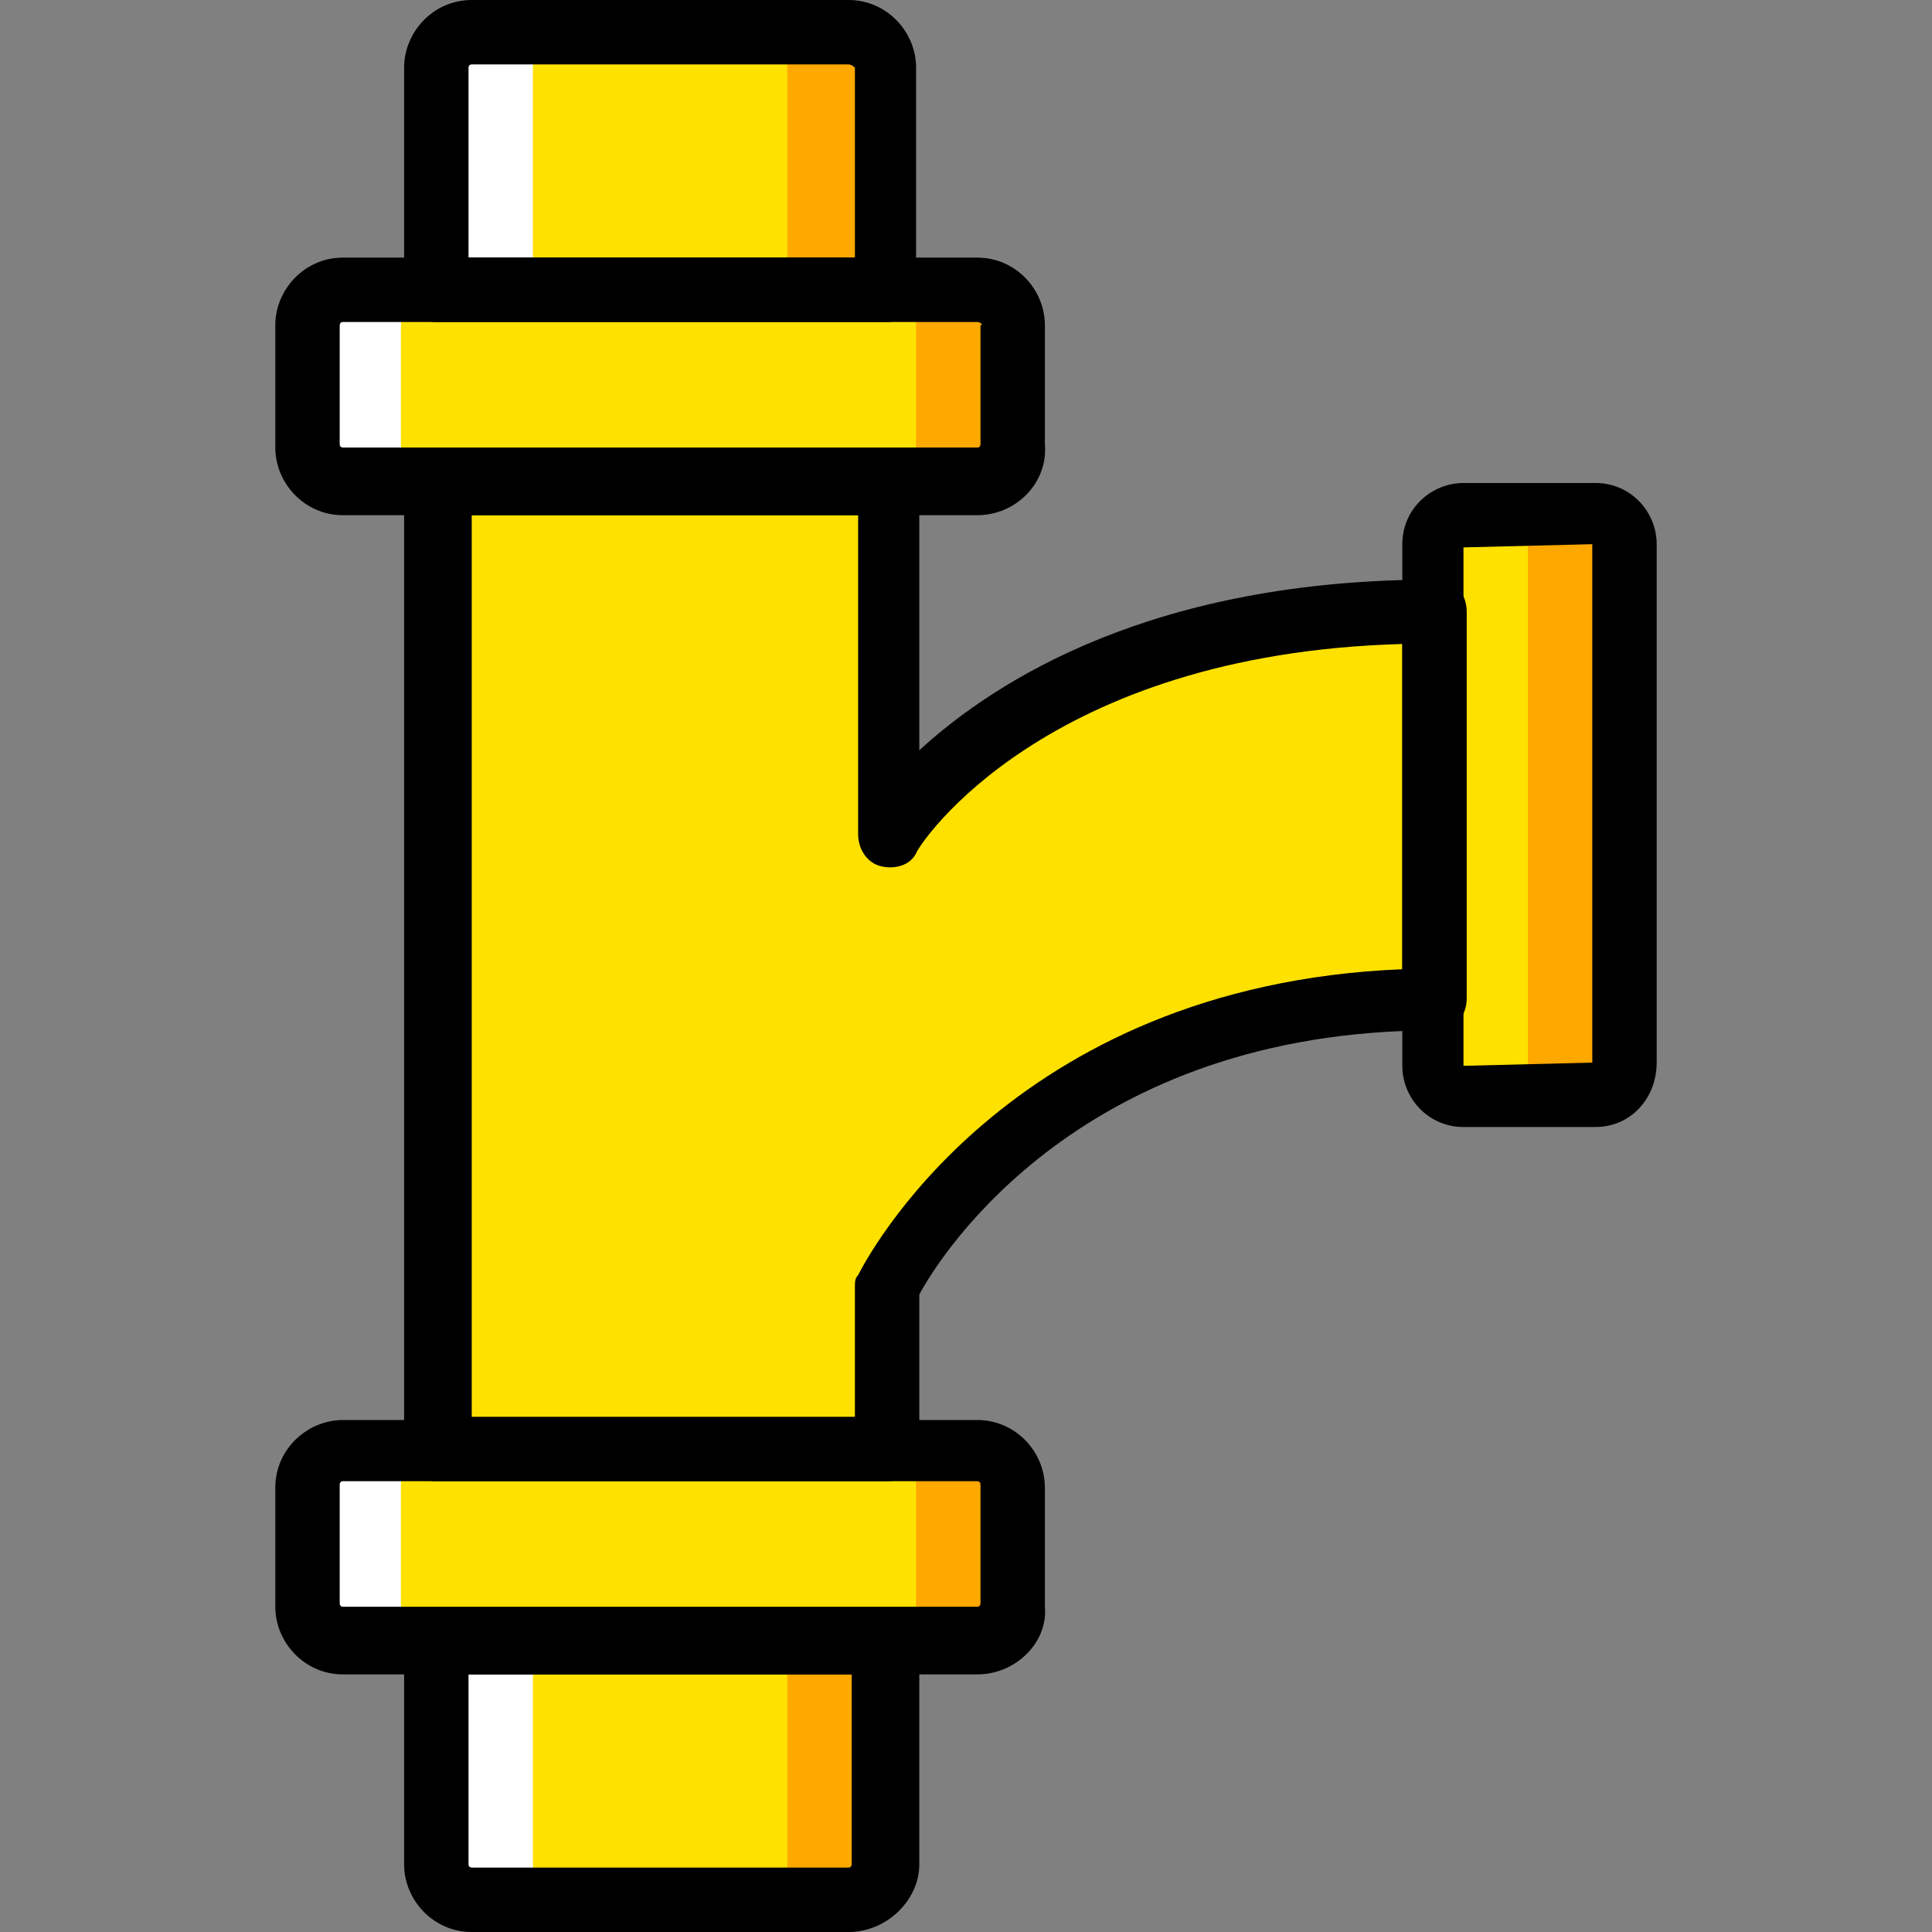 <?xml version="1.0" encoding="iso-8859-1"?>
<!-- Uploaded to: SVG Repo, www.svgrepo.com, Generator: SVG Repo Mixer Tools -->
<svg height="800px" width="800px" version="1.1" id="Layer_1" xmlns="http://www.w3.org/2000/svg" xmlns:xlink="http://www.w3.org/1999/xlink" 
	 viewBox="0 0 512 512" xml:space="preserve">
<rect x="0" y="0" width="512" height="512" fill="#808080" stroke="none"/>
<g transform="translate(1 1)">
	<g>
		<path style="fill:#FFE100;" d="M223.853,502.467h-99.84c-5.12,0-9.387-4.267-9.387-9.387V434.2h119.467v58.88
			C234.093,498.2,228.973,502.467,223.853,502.467"/>
		<path style="fill:#FFE100;" d="M234.093,75.8H114.627V16.92c0-5.12,4.267-9.387,9.387-9.387h99.84c5.12,0,9.387,4.267,9.387,9.387
			V75.8H234.093z"/>
	</g>
	<g>
		<path style="fill:#FFA800;" d="M207.64,434.2v58.88c0,5.12-4.267,9.387-9.387,9.387h25.6c5.12,0,9.387-4.267,9.387-9.387V434.2
			H207.64z"/>
		<path style="fill:#FFA800;" d="M223.853,7.533h-25.6c5.12,0,9.387,4.267,9.387,9.387V75.8h25.6V16.92
			C233.24,11.8,228.973,7.533,223.853,7.533"/>
	</g>
	<g>
		<path style="fill:#FFFFFF;" d="M140.227,434.2v58.88c0,5.12,4.267,9.387,9.387,9.387h-25.6c-5.973,0-10.24-4.267-10.24-9.387
			V434.2H140.227z"/>
		<path style="fill:#FFFFFF;" d="M124.013,7.533h25.6c-5.12,0-9.387,4.267-9.387,9.387V75.8h-26.453V16.92
			C113.773,11.8,118.04,7.533,124.013,7.533"/>
	</g>
	<g>
		<path style="fill:#FFE100;" d="M234.093,220.867V127H114.627v256h119.467v-42.667c2.56-4.267,39.253-76.8,145.067-76.8v-102.4
			C273.347,161.133,235.8,217.453,234.093,220.867"/>
		<path style="fill:#FFE100;" d="M421.827,135.533H386.84c-4.267,0-7.68,3.413-7.68,7.68V280.6c0,4.267,3.413,7.68,7.68,7.68h34.987
			c4.267,0,7.68-3.413,7.68-7.68V143.213C429.507,138.947,426.093,135.533,421.827,135.533"/>
	</g>
	<path style="fill:#FFA800;" d="M421.827,135.533h-25.6c4.267,0,7.68,3.413,7.68,7.68V280.6c0,4.267-3.413,7.68-7.68,7.68h25.6
		c4.267,0,7.68-3.413,7.68-7.68V143.213C429.507,138.947,426.093,135.533,421.827,135.533"/>
	<path style="fill:#FFE100;" d="M257.987,434.2H89.88c-5.973,0-10.24-4.267-10.24-9.387V393.24c0-5.973,4.267-10.24,10.24-10.24
		h168.107c5.12,0,9.387,4.267,9.387,9.387v31.573C267.373,429.933,263.107,434.2,257.987,434.2"/>
	<path style="fill:#FFA800;" d="M257.987,383h-25.6c5.12,0,9.387,4.267,9.387,9.387v31.573c0,5.12-4.267,9.387-9.387,9.387h25.6
		c5.12,0,9.387-4.267,9.387-9.387v-31.573C267.373,387.267,263.107,383,257.987,383"/>
	<path style="fill:#FFFFFF;" d="M89.88,383h25.6c-5.973,0-10.24,4.267-10.24,9.387v31.573c0,5.973,4.267,10.24,10.24,10.24h-25.6
		c-5.973,0-10.24-4.267-10.24-9.387V393.24C79.64,387.267,83.907,383,89.88,383"/>
	<path style="fill:#FFE100;" d="M257.987,127H89.88c-5.973,0-10.24-4.267-10.24-9.387V85.187c0-5.12,4.267-9.387,10.24-9.387
		h168.107c5.12,0,9.387,4.267,9.387,9.387v31.573C267.373,122.733,263.107,127,257.987,127"/>
	<path style="fill:#FFA800;" d="M257.987,75.8h-25.6c5.12,0,9.387,4.267,9.387,9.387v31.573c0,5.12-4.267,9.387-9.387,9.387h25.6
		c5.12,0,9.387-4.267,9.387-9.387V85.187C267.373,80.067,263.107,75.8,257.987,75.8"/>
	<path style="fill:#FFFFFF;" d="M89.88,75.8h25.6c-5.973,0-10.24,4.267-10.24,9.387v31.573c0,5.973,4.267,10.24,10.24,10.24h-25.6
		c-5.973,0-10.24-4.267-10.24-9.387V85.187C79.64,80.067,83.907,75.8,89.88,75.8"/>
	<path d="M223.853,511h-99.84c-10.24,0-17.92-8.533-17.92-17.92V434.2c0-5.12,3.413-8.533,8.533-8.533h119.467
		c5.12,0,8.533,3.413,8.533,8.533v58.88C242.627,502.467,234.093,511,223.853,511z M123.16,442.733v50.347
		c0,0.853,0.853,0.853,0.853,0.853h99.84c0.853,0,0.853-0.853,0.853-0.853v-50.347H123.16z"/>
	<path d="M234.093,84.333H114.627c-5.12,0-8.533-3.413-8.533-8.533V16.92c0-9.387,7.68-17.92,17.92-17.92h99.84
		c10.24,0,17.92,8.533,17.92,17.92V75.8C242.627,80.92,238.36,84.333,234.093,84.333z M123.16,67.267h102.4V16.92
		c0,0-0.853-0.853-1.707-0.853h-99.84c-0.853,0-0.853,0.853-0.853,0.853V67.267z"/>
	<path d="M257.987,135.533H89.88c-10.24,0-17.92-8.533-17.92-17.92V85.187c0-9.387,7.68-17.92,17.92-17.92h168.107
		c10.24,0,17.92,8.533,17.92,17.92v31.573C276.76,127,268.227,135.533,257.987,135.533z M89.88,84.333
		c-0.853,0-0.853,0.853-0.853,0.853v31.573c0,0.853,0.853,0.853,0.853,0.853h168.107c0.853,0,0.853-0.853,0.853-0.853V85.187
		c0.853,0,0-0.853-0.853-0.853H89.88z"/>
	<path d="M257.987,442.733H89.88c-10.24,0-17.92-8.533-17.92-17.92V393.24c0-10.24,8.533-17.92,17.92-17.92h168.107
		c10.24,0,17.92,8.533,17.92,17.92v31.573C276.76,434.2,268.227,442.733,257.987,442.733z M89.88,391.533
		c-0.853,0-0.853,0.853-0.853,0.853v31.573c0,0.853,0.853,0.853,0.853,0.853h168.107c0.853,0,0.853-0.853,0.853-0.853v-31.573
		c0-0.853-0.853-0.853-0.853-0.853H89.88z"/>
	<path d="M234.093,391.533H114.627c-5.12,0-8.533-3.413-8.533-8.533V127c0-5.12,3.413-8.533,8.533-8.533h119.467
		c5.12,0,8.533,3.413,8.533,8.533v70.827c20.48-18.773,62.293-45.227,136.533-45.227c5.12,0,8.533,3.413,8.533,8.533v102.4
		c0,5.12-3.413,8.533-8.533,8.533c-93.013,0-130.56,58.88-136.533,69.973V383C242.627,388.12,238.36,391.533,234.093,391.533z
		 M123.16,374.467h102.4v-34.133c0-1.707,0-2.56,0.853-3.413c1.707-3.413,39.253-76.8,144.213-81.067v-86.187
		c-94.72,2.56-128,52.907-128.853,55.467c-1.707,3.413-5.973,4.267-9.387,3.413s-5.973-4.267-5.973-8.533v-84.48h-102.4v238.933
		H123.16z"/>
	<path d="M421.827,297.667H386.84c-9.387,0-16.213-7.68-16.213-16.213v-138.24c0-9.387,7.68-16.213,16.213-16.213h34.987
		c9.387,0,16.213,7.68,16.213,16.213V280.6C438.04,289.987,431.213,297.667,421.827,297.667z M420.973,143.213l-34.133,0.853
		v137.387l34.133-0.853V143.213z"/>
</g>
</svg>